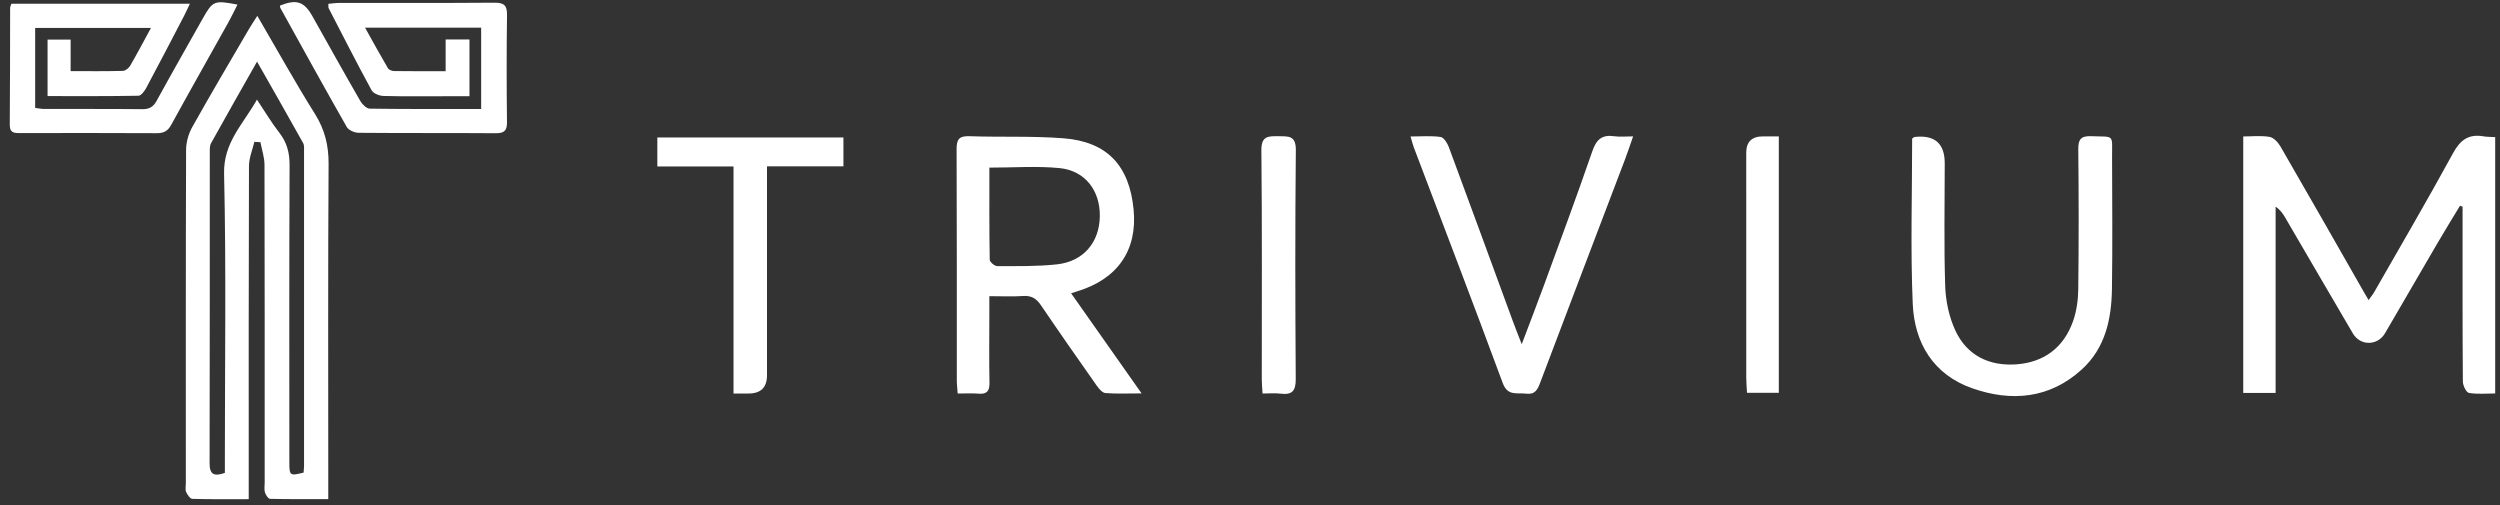 <svg width="188" height="38" viewBox="0 0 188 38" fill="none" xmlns="http://www.w3.org/2000/svg">
<rect x="0" y="0" width="188" height="38" fill="#333333" stroke="none"/>
<g clip-path="url(#clip0_15931_17857)">
<path d="M171.125 29.549H168.692V10.261C169.354 10.261 170.032 10.183 170.676 10.295C170.987 10.349 171.317 10.715 171.495 11.022C173.607 14.67 175.691 18.334 177.782 21.993C177.873 22.15 177.966 22.307 178.117 22.566C178.287 22.327 178.431 22.155 178.541 21.964C180.527 18.491 182.55 15.037 184.465 11.525C185.012 10.523 185.642 10.059 186.761 10.253C187.026 10.299 187.301 10.29 187.638 10.311V29.588C186.978 29.588 186.305 29.658 185.665 29.547C185.461 29.512 185.209 28.992 185.207 28.693C185.176 24.633 185.186 20.573 185.186 16.513C185.186 16.189 185.186 15.865 185.186 15.541C185.121 15.52 185.055 15.498 184.989 15.476C184.432 16.399 183.865 17.316 183.321 18.246C181.994 20.513 180.684 22.79 179.356 25.056C178.795 26.014 177.496 26.028 176.938 25.077C175.236 22.18 173.547 19.275 171.853 16.374C171.685 16.087 171.506 15.806 171.126 15.542V29.549H171.125Z" fill="white"/>
<path d="M80.548 22.056C82.317 24.568 84.014 26.98 85.847 29.583C84.797 29.583 83.956 29.625 83.124 29.557C82.89 29.537 82.634 29.228 82.471 28.996C81.064 26.997 79.662 24.994 78.291 22.971C77.948 22.465 77.578 22.213 76.942 22.259C76.151 22.316 75.353 22.272 74.398 22.272C74.398 22.802 74.398 23.274 74.398 23.746C74.398 25.425 74.373 27.105 74.409 28.783C74.423 29.431 74.195 29.659 73.559 29.602C73.079 29.559 72.59 29.593 72.019 29.593C71.993 29.226 71.953 28.933 71.953 28.641C71.949 22.84 71.962 17.041 71.936 11.24C71.932 10.509 72.096 10.213 72.895 10.242C75.253 10.325 77.622 10.217 79.97 10.399C83.261 10.654 84.931 12.452 85.248 15.768C85.539 18.809 84.055 20.97 81.038 21.897C80.922 21.933 80.808 21.971 80.549 22.056H80.548ZM74.401 12.604C74.401 14.966 74.388 17.249 74.427 19.532C74.43 19.703 74.796 20.013 74.994 20.012C76.493 20.01 78.003 20.042 79.489 19.879C81.477 19.66 82.676 18.225 82.707 16.272C82.738 14.334 81.599 12.828 79.672 12.64C77.976 12.474 76.251 12.605 74.402 12.605L74.401 12.604Z" fill="white"/>
<path d="M143.794 10.419C143.912 10.335 143.935 10.306 143.961 10.303C145.483 10.123 146.244 10.781 146.244 12.279C146.244 15.359 146.178 18.442 146.279 21.519C146.316 22.644 146.57 23.839 147.043 24.856C147.914 26.731 149.588 27.546 151.632 27.399C153.718 27.248 155.192 26.129 155.891 24.16C156.16 23.402 156.276 22.554 156.285 21.745C156.327 18.238 156.324 14.73 156.287 11.223C156.279 10.464 156.498 10.213 157.267 10.242C159.043 10.309 158.822 10.054 158.828 11.821C158.838 15.114 158.866 18.41 158.819 21.703C158.785 23.977 158.332 26.161 156.55 27.783C154.126 29.99 151.253 30.229 148.309 29.198C145.385 28.173 143.964 25.786 143.838 22.849C143.661 18.71 143.794 14.559 143.794 10.419H143.794Z" fill="white"/>
<path d="M19.351 1.192C20.865 3.787 22.21 6.216 23.683 8.565C24.43 9.755 24.72 10.945 24.71 12.343C24.66 20.34 24.686 28.337 24.686 36.334V37.533C23.163 37.533 21.734 37.547 20.305 37.512C20.169 37.508 19.98 37.216 19.923 37.027C19.856 36.802 19.904 36.543 19.904 36.299C19.904 28.333 19.91 20.366 19.89 12.4C19.889 11.831 19.692 11.262 19.586 10.693C19.434 10.684 19.28 10.675 19.128 10.667C18.987 11.27 18.725 11.873 18.723 12.477C18.695 20.413 18.704 28.349 18.704 36.285V37.537C17.203 37.537 15.831 37.555 14.461 37.513C14.296 37.508 14.088 37.203 13.997 36.995C13.918 36.814 13.975 36.574 13.975 36.36C13.975 27.998 13.965 19.634 13.994 11.271C13.996 10.697 14.174 10.062 14.456 9.559C15.843 7.081 17.291 4.637 18.722 2.184C18.885 1.904 19.069 1.634 19.351 1.192ZM19.322 7.489C19.97 8.459 20.433 9.252 20.997 9.969C21.575 10.706 21.779 11.479 21.776 12.416C21.743 19.865 21.757 27.313 21.759 34.761C21.759 35.773 21.799 35.797 22.83 35.54C22.841 35.373 22.864 35.194 22.864 35.015C22.866 27.14 22.866 19.263 22.864 11.388C22.864 11.176 22.892 10.93 22.797 10.76C21.687 8.77 20.556 6.791 19.33 4.633C18.107 6.793 16.978 8.773 15.873 10.765C15.763 10.963 15.776 11.241 15.776 11.482C15.772 19.266 15.781 27.049 15.761 34.834C15.759 35.677 16.085 35.849 16.91 35.562C16.91 35.187 16.91 34.795 16.91 34.404C16.91 27.292 17.015 20.177 16.851 13.068C16.796 10.72 18.257 9.379 19.324 7.49L19.322 7.489Z" fill="white"/>
<path d="M36.182 8.195V2.082H27.453C28.046 3.143 28.593 4.146 29.172 5.131C29.244 5.254 29.48 5.342 29.641 5.344C30.892 5.361 32.143 5.353 33.512 5.353V2.969H35.304V7.236C34.749 7.236 34.182 7.236 33.616 7.236C32.022 7.236 30.426 7.259 28.833 7.216C28.525 7.208 28.074 7.028 27.944 6.789C26.834 4.752 25.782 2.684 24.718 0.623C24.682 0.553 24.703 0.452 24.692 0.287C24.971 0.263 25.233 0.221 25.496 0.221C29.39 0.216 33.284 0.234 37.178 0.203C37.896 0.198 38.139 0.394 38.128 1.129C38.089 3.815 38.095 6.501 38.125 9.187C38.133 9.835 37.912 10.022 37.278 10.018C33.843 9.993 30.409 10.018 26.975 9.987C26.668 9.984 26.217 9.794 26.08 9.553C24.386 6.583 22.738 3.586 21.081 0.596C21.055 0.547 21.066 0.477 21.061 0.417C22.303 -0.075 22.871 0.113 23.492 1.218C24.689 3.348 25.877 5.483 27.097 7.598C27.242 7.85 27.563 8.167 27.806 8.17C30.562 8.21 33.319 8.196 36.183 8.196L36.182 8.195Z" fill="white"/>
<path d="M0.858 0.282H14.278C14.102 0.651 13.988 0.914 13.855 1.168C12.91 2.981 11.969 4.796 11.004 6.599C10.874 6.842 10.618 7.194 10.415 7.199C8.156 7.242 5.896 7.226 3.577 7.226V2.98H5.311V5.349C6.7 5.349 7.977 5.365 9.253 5.33C9.442 5.325 9.691 5.112 9.797 4.93C10.316 4.035 10.796 3.12 11.352 2.099H2.644V8.115C2.873 8.143 3.105 8.194 3.337 8.194C5.79 8.2 8.242 8.184 10.695 8.21C11.222 8.215 11.522 8.05 11.778 7.582C12.907 5.52 14.074 3.48 15.226 1.43C16.002 0.051 16.093 0.01 17.857 0.345C17.632 0.788 17.432 1.218 17.201 1.632C15.759 4.218 14.299 6.794 12.874 9.39C12.617 9.856 12.314 10.018 11.79 10.015C8.387 9.995 4.984 10.004 1.582 10.007C1.137 10.007 0.73 10.05 0.735 9.381C0.761 6.452 0.753 3.523 0.762 0.593C0.762 0.508 0.813 0.422 0.857 0.282H0.858Z" fill="white"/>
<path d="M114.434 25.886C115.052 24.25 115.598 22.841 116.117 21.422C117.341 18.072 118.585 14.729 119.748 11.358C120.051 10.479 120.481 10.11 121.398 10.246C121.808 10.307 122.235 10.256 122.81 10.256C122.572 10.936 122.397 11.474 122.196 12.001C120.073 17.587 117.938 23.17 115.828 28.761C115.627 29.294 115.448 29.689 114.761 29.602C114.083 29.515 113.379 29.818 113.003 28.8C110.818 22.879 108.554 16.986 106.319 11.084C106.236 10.864 106.183 10.633 106.073 10.264C106.896 10.264 107.628 10.197 108.334 10.301C108.578 10.337 108.843 10.767 108.955 11.07C110.568 15.414 112.156 19.767 113.753 24.117C113.94 24.628 114.143 25.133 114.433 25.885L114.434 25.886Z" fill="white"/>
<path d="M49.432 12.517V10.337H63.426V12.508H57.678C57.678 12.966 57.678 13.32 57.678 13.674C57.678 18.524 57.678 23.373 57.678 28.223C57.678 29.137 57.214 29.593 56.287 29.592C55.955 29.592 55.623 29.592 55.16 29.592V12.517H49.432H49.432Z" fill="white"/>
<path d="M133.767 10.257V29.537H131.374C131.354 29.143 131.32 28.786 131.319 28.429C131.316 22.783 131.316 17.137 131.317 11.491C131.317 10.669 131.736 10.257 132.573 10.257C132.937 10.257 133.3 10.257 133.768 10.257H133.767Z" fill="white"/>
<path d="M94.945 29.592C94.921 29.178 94.887 28.851 94.886 28.524C94.882 22.785 94.915 17.046 94.856 11.308C94.844 10.217 95.368 10.235 96.14 10.244C96.885 10.253 97.457 10.178 97.447 11.288C97.39 17.026 97.401 22.765 97.44 28.504C97.446 29.402 97.166 29.711 96.297 29.602C95.881 29.549 95.452 29.592 94.945 29.592Z" fill="white"/>
</g>
<defs>
<clipPath id="clip0_15931_17857">
<rect width="186.902" height="37.38" fill="white" transform="translate(0.727 0.159)"/>
</clipPath>
</defs>
</svg>
